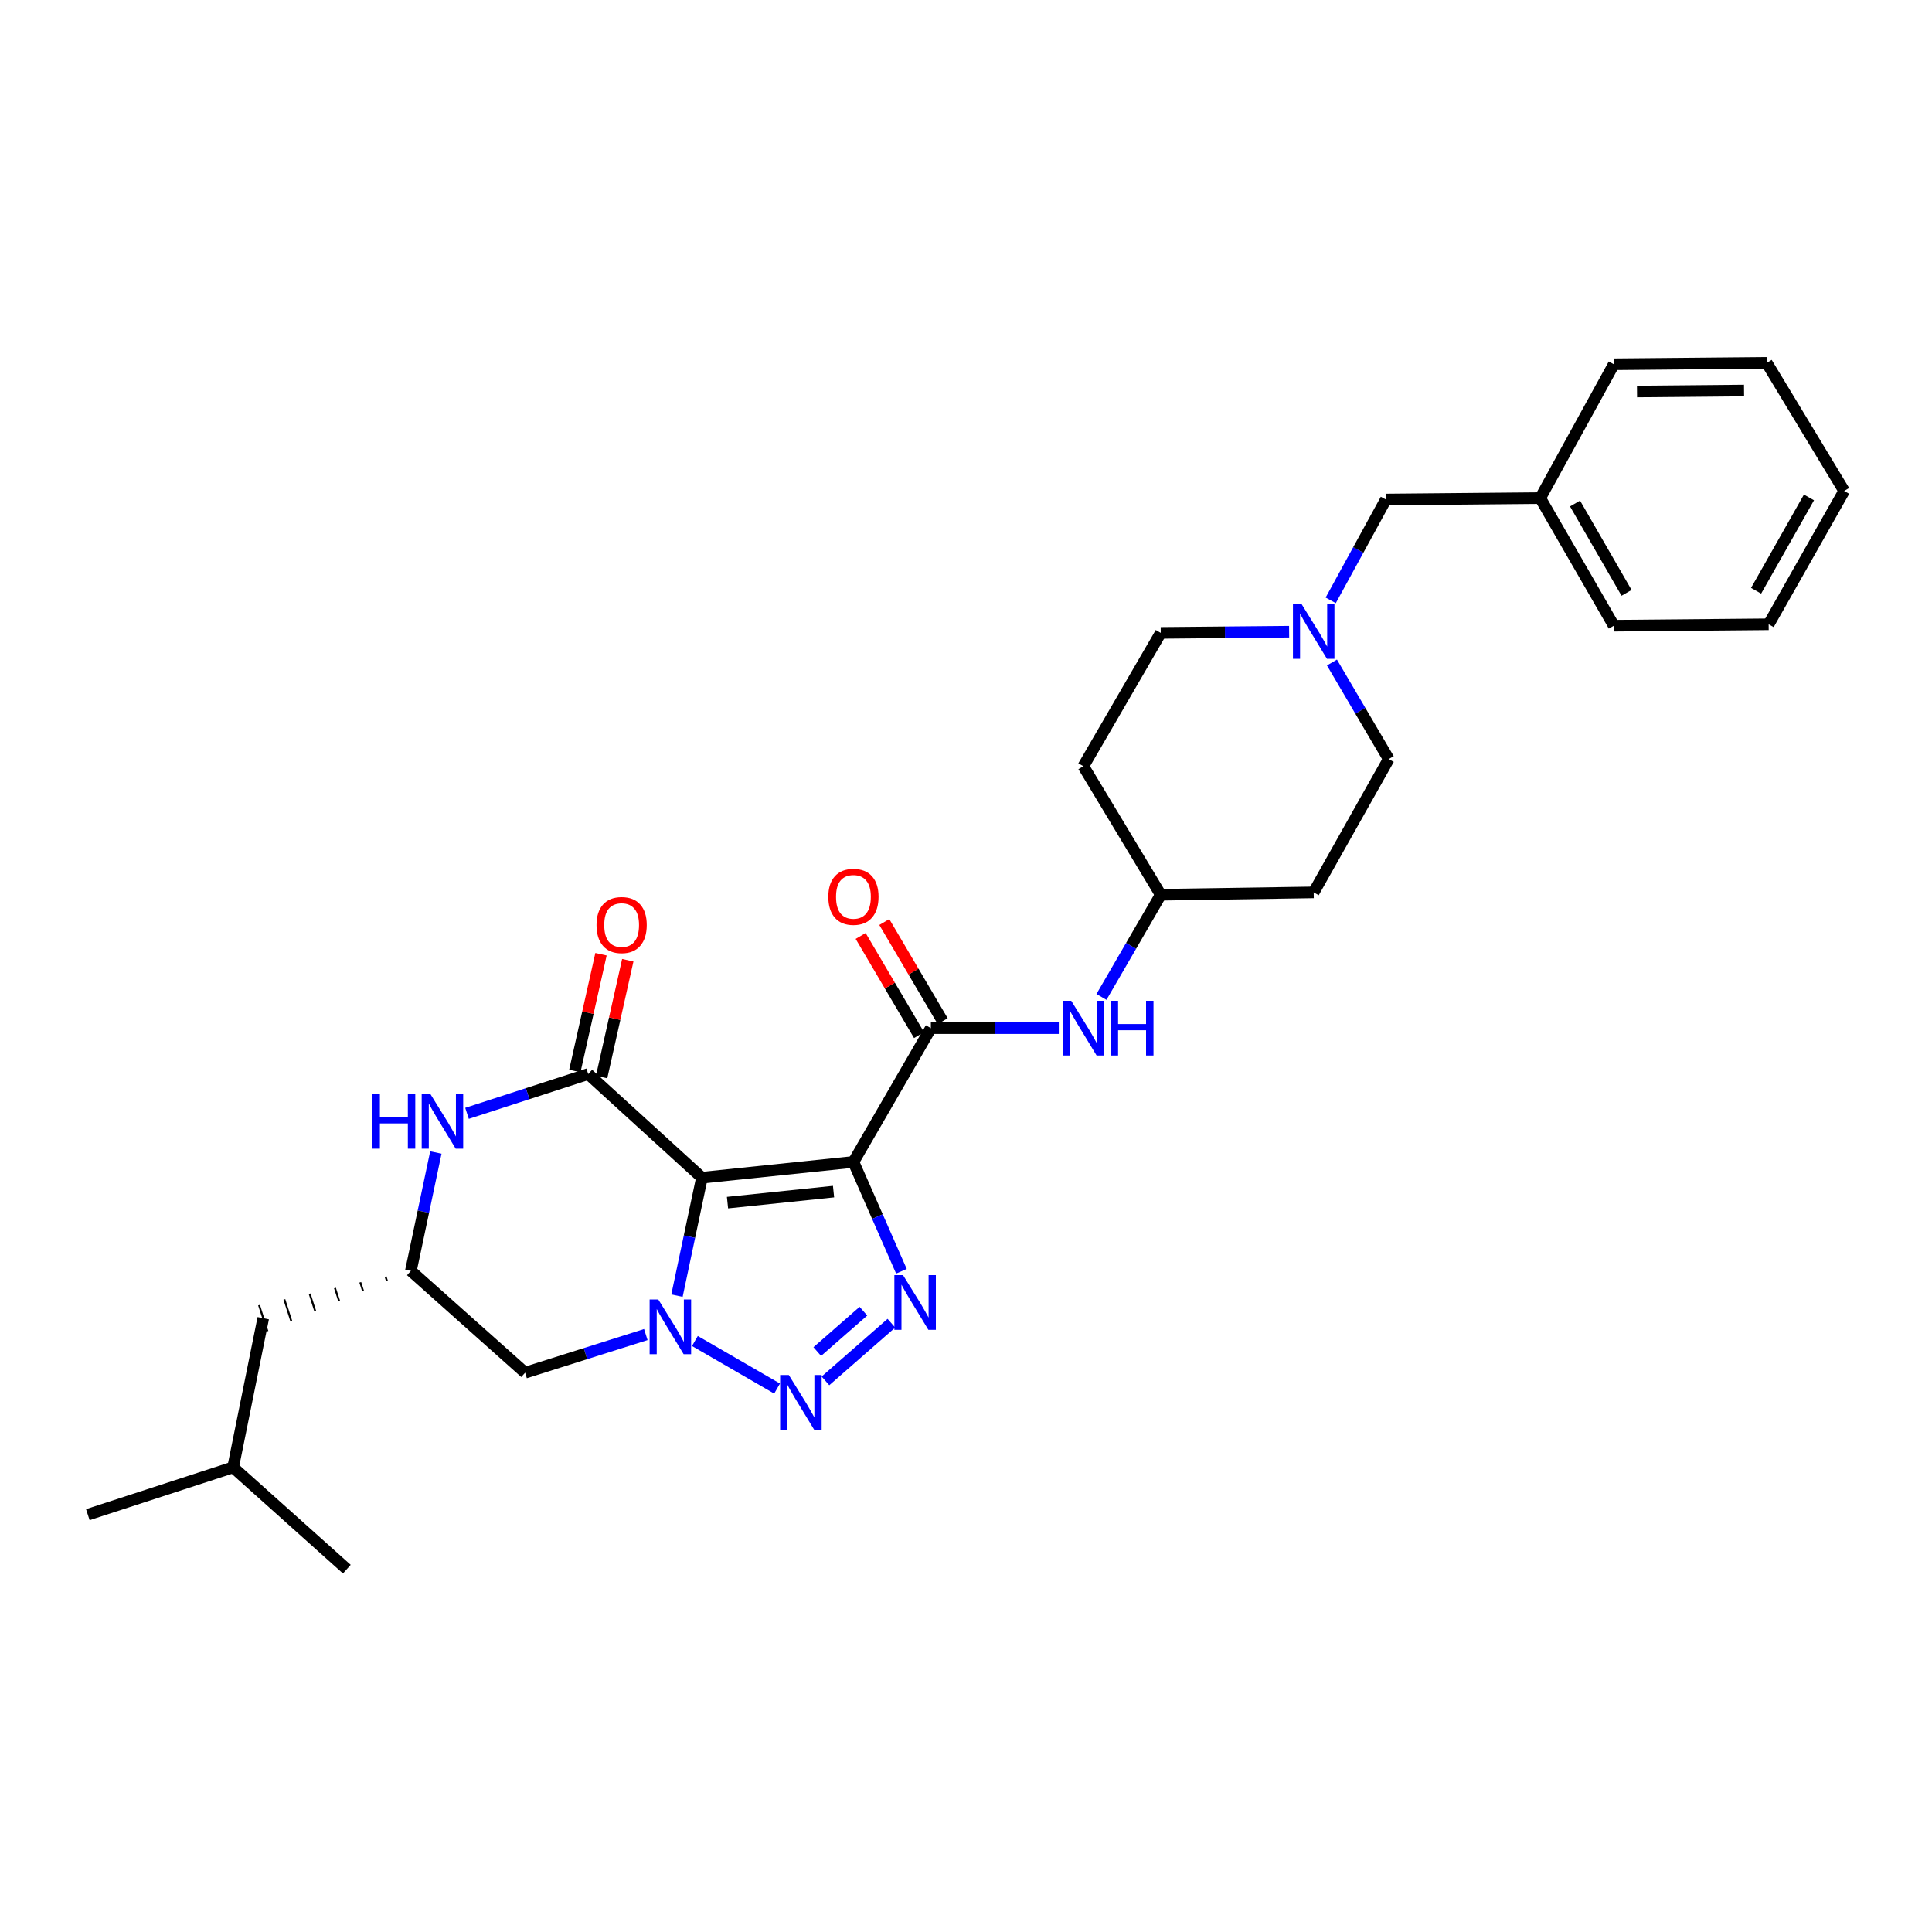 <?xml version='1.0' encoding='iso-8859-1'?>
<svg version='1.1' baseProfile='full'
              xmlns='http://www.w3.org/2000/svg'
                      xmlns:rdkit='http://www.rdkit.org/xml'
                      xmlns:xlink='http://www.w3.org/1999/xlink'
                  xml:space='preserve'
width='1000px' height='1000px' viewBox='0 0 1000 1000'>
<!-- END OF HEADER -->
<rect style='opacity:1.0;fill:#FFFFFF;stroke:none' width='1000' height='1000' x='0' y='0'> </rect>
<path class='bond-0' d='M 363.323,609.574 L 441.736,601.421' style='fill:none;fill-rule:evenodd;stroke:#000000;stroke-width:6px;stroke-linecap:butt;stroke-linejoin:miter;stroke-opacity:1' />
<path class='bond-0' d='M 376.554,622.481 L 431.444,616.774' style='fill:none;fill-rule:evenodd;stroke:#000000;stroke-width:6px;stroke-linecap:butt;stroke-linejoin:miter;stroke-opacity:1' />
<path class='bond-1' d='M 363.323,609.574 L 356.861,640.102' style='fill:none;fill-rule:evenodd;stroke:#000000;stroke-width:6px;stroke-linecap:butt;stroke-linejoin:miter;stroke-opacity:1' />
<path class='bond-1' d='M 356.861,640.102 L 350.4,670.631' style='fill:none;fill-rule:evenodd;stroke:#0000FF;stroke-width:6px;stroke-linecap:butt;stroke-linejoin:miter;stroke-opacity:1' />
<path class='bond-4' d='M 363.323,609.574 L 304.46,555.912' style='fill:none;fill-rule:evenodd;stroke:#000000;stroke-width:6px;stroke-linecap:butt;stroke-linejoin:miter;stroke-opacity:1' />
<path class='bond-3' d='M 441.736,601.421 L 454.156,629.713' style='fill:none;fill-rule:evenodd;stroke:#000000;stroke-width:6px;stroke-linecap:butt;stroke-linejoin:miter;stroke-opacity:1' />
<path class='bond-3' d='M 454.156,629.713 L 466.575,658.006' style='fill:none;fill-rule:evenodd;stroke:#0000FF;stroke-width:6px;stroke-linecap:butt;stroke-linejoin:miter;stroke-opacity:1' />
<path class='bond-5' d='M 441.736,601.421 L 481.815,532.163' style='fill:none;fill-rule:evenodd;stroke:#000000;stroke-width:6px;stroke-linecap:butt;stroke-linejoin:miter;stroke-opacity:1' />
<path class='bond-2' d='M 359.677,694.107 L 402.221,718.725' style='fill:none;fill-rule:evenodd;stroke:#0000FF;stroke-width:6px;stroke-linecap:butt;stroke-linejoin:miter;stroke-opacity:1' />
<path class='bond-7' d='M 334.274,690.778 L 303.033,700.646' style='fill:none;fill-rule:evenodd;stroke:#0000FF;stroke-width:6px;stroke-linecap:butt;stroke-linejoin:miter;stroke-opacity:1' />
<path class='bond-7' d='M 303.033,700.646 L 271.792,710.513' style='fill:none;fill-rule:evenodd;stroke:#000000;stroke-width:6px;stroke-linecap:butt;stroke-linejoin:miter;stroke-opacity:1' />
<path class='bond-29' d='M 427.25,714.745 L 461.381,684.893' style='fill:none;fill-rule:evenodd;stroke:#0000FF;stroke-width:6px;stroke-linecap:butt;stroke-linejoin:miter;stroke-opacity:1' />
<path class='bond-29' d='M 423.016,699.574 L 446.908,678.677' style='fill:none;fill-rule:evenodd;stroke:#0000FF;stroke-width:6px;stroke-linecap:butt;stroke-linejoin:miter;stroke-opacity:1' />
<path class='bond-6' d='M 304.46,555.912 L 273.094,566.089' style='fill:none;fill-rule:evenodd;stroke:#000000;stroke-width:6px;stroke-linecap:butt;stroke-linejoin:miter;stroke-opacity:1' />
<path class='bond-6' d='M 273.094,566.089 L 241.729,576.266' style='fill:none;fill-rule:evenodd;stroke:#0000FF;stroke-width:6px;stroke-linecap:butt;stroke-linejoin:miter;stroke-opacity:1' />
<path class='bond-11' d='M 311.391,557.465 L 318.166,527.239' style='fill:none;fill-rule:evenodd;stroke:#000000;stroke-width:6px;stroke-linecap:butt;stroke-linejoin:miter;stroke-opacity:1' />
<path class='bond-11' d='M 318.166,527.239 L 324.94,497.013' style='fill:none;fill-rule:evenodd;stroke:#FF0000;stroke-width:6px;stroke-linecap:butt;stroke-linejoin:miter;stroke-opacity:1' />
<path class='bond-11' d='M 297.528,554.358 L 304.303,524.132' style='fill:none;fill-rule:evenodd;stroke:#000000;stroke-width:6px;stroke-linecap:butt;stroke-linejoin:miter;stroke-opacity:1' />
<path class='bond-11' d='M 304.303,524.132 L 311.078,493.906' style='fill:none;fill-rule:evenodd;stroke:#FF0000;stroke-width:6px;stroke-linecap:butt;stroke-linejoin:miter;stroke-opacity:1' />
<path class='bond-9' d='M 481.815,532.163 L 514.922,532.163' style='fill:none;fill-rule:evenodd;stroke:#000000;stroke-width:6px;stroke-linecap:butt;stroke-linejoin:miter;stroke-opacity:1' />
<path class='bond-9' d='M 514.922,532.163 L 548.029,532.163' style='fill:none;fill-rule:evenodd;stroke:#0000FF;stroke-width:6px;stroke-linecap:butt;stroke-linejoin:miter;stroke-opacity:1' />
<path class='bond-12' d='M 487.936,528.557 L 472.825,502.903' style='fill:none;fill-rule:evenodd;stroke:#000000;stroke-width:6px;stroke-linecap:butt;stroke-linejoin:miter;stroke-opacity:1' />
<path class='bond-12' d='M 472.825,502.903 L 457.714,477.249' style='fill:none;fill-rule:evenodd;stroke:#FF0000;stroke-width:6px;stroke-linecap:butt;stroke-linejoin:miter;stroke-opacity:1' />
<path class='bond-12' d='M 475.695,535.768 L 460.584,510.114' style='fill:none;fill-rule:evenodd;stroke:#000000;stroke-width:6px;stroke-linecap:butt;stroke-linejoin:miter;stroke-opacity:1' />
<path class='bond-12' d='M 460.584,510.114 L 445.473,484.459' style='fill:none;fill-rule:evenodd;stroke:#FF0000;stroke-width:6px;stroke-linecap:butt;stroke-linejoin:miter;stroke-opacity:1' />
<path class='bond-8' d='M 225.6,596.533 L 219.134,627.173' style='fill:none;fill-rule:evenodd;stroke:#0000FF;stroke-width:6px;stroke-linecap:butt;stroke-linejoin:miter;stroke-opacity:1' />
<path class='bond-8' d='M 219.134,627.173 L 212.668,657.813' style='fill:none;fill-rule:evenodd;stroke:#000000;stroke-width:6px;stroke-linecap:butt;stroke-linejoin:miter;stroke-opacity:1' />
<path class='bond-30' d='M 271.792,710.513 L 212.668,657.813' style='fill:none;fill-rule:evenodd;stroke:#000000;stroke-width:6px;stroke-linecap:butt;stroke-linejoin:miter;stroke-opacity:1' />
<path class='bond-19' d='M 199.571,660.768 L 200.293,663.023' style='fill:none;fill-rule:evenodd;stroke:#000000;stroke-width:1.0px;stroke-linecap:butt;stroke-linejoin:miter;stroke-opacity:1' />
<path class='bond-19' d='M 186.473,663.722 L 187.919,668.232' style='fill:none;fill-rule:evenodd;stroke:#000000;stroke-width:1.0px;stroke-linecap:butt;stroke-linejoin:miter;stroke-opacity:1' />
<path class='bond-19' d='M 173.376,666.677 L 175.544,673.441' style='fill:none;fill-rule:evenodd;stroke:#000000;stroke-width:1.0px;stroke-linecap:butt;stroke-linejoin:miter;stroke-opacity:1' />
<path class='bond-19' d='M 160.278,669.631 L 163.169,678.65' style='fill:none;fill-rule:evenodd;stroke:#000000;stroke-width:1.0px;stroke-linecap:butt;stroke-linejoin:miter;stroke-opacity:1' />
<path class='bond-19' d='M 147.181,672.585 L 150.794,683.86' style='fill:none;fill-rule:evenodd;stroke:#000000;stroke-width:1.0px;stroke-linecap:butt;stroke-linejoin:miter;stroke-opacity:1' />
<path class='bond-19' d='M 134.084,675.54 L 138.42,689.069' style='fill:none;fill-rule:evenodd;stroke:#000000;stroke-width:1.0px;stroke-linecap:butt;stroke-linejoin:miter;stroke-opacity:1' />
<path class='bond-13' d='M 570.115,516.007 L 585.456,489.566' style='fill:none;fill-rule:evenodd;stroke:#0000FF;stroke-width:6px;stroke-linecap:butt;stroke-linejoin:miter;stroke-opacity:1' />
<path class='bond-13' d='M 585.456,489.566 L 600.797,463.126' style='fill:none;fill-rule:evenodd;stroke:#000000;stroke-width:6px;stroke-linecap:butt;stroke-linejoin:miter;stroke-opacity:1' />
<path class='bond-10' d='M 689.421,342.919 L 704.114,367.908' style='fill:none;fill-rule:evenodd;stroke:#0000FF;stroke-width:6px;stroke-linecap:butt;stroke-linejoin:miter;stroke-opacity:1' />
<path class='bond-10' d='M 704.114,367.908 L 718.808,392.897' style='fill:none;fill-rule:evenodd;stroke:#000000;stroke-width:6px;stroke-linecap:butt;stroke-linejoin:miter;stroke-opacity:1' />
<path class='bond-14' d='M 688.78,310.737 L 703.056,284.643' style='fill:none;fill-rule:evenodd;stroke:#0000FF;stroke-width:6px;stroke-linecap:butt;stroke-linejoin:miter;stroke-opacity:1' />
<path class='bond-14' d='M 703.056,284.643 L 717.332,258.548' style='fill:none;fill-rule:evenodd;stroke:#000000;stroke-width:6px;stroke-linecap:butt;stroke-linejoin:miter;stroke-opacity:1' />
<path class='bond-31' d='M 667.249,326.962 L 634.023,327.274' style='fill:none;fill-rule:evenodd;stroke:#0000FF;stroke-width:6px;stroke-linecap:butt;stroke-linejoin:miter;stroke-opacity:1' />
<path class='bond-31' d='M 634.023,327.274 L 600.797,327.585' style='fill:none;fill-rule:evenodd;stroke:#000000;stroke-width:6px;stroke-linecap:butt;stroke-linejoin:miter;stroke-opacity:1' />
<path class='bond-15' d='M 600.797,463.126 L 560.742,396.591' style='fill:none;fill-rule:evenodd;stroke:#000000;stroke-width:6px;stroke-linecap:butt;stroke-linejoin:miter;stroke-opacity:1' />
<path class='bond-16' d='M 600.797,463.126 L 679.968,461.902' style='fill:none;fill-rule:evenodd;stroke:#000000;stroke-width:6px;stroke-linecap:butt;stroke-linejoin:miter;stroke-opacity:1' />
<path class='bond-20' d='M 717.332,258.548 L 797.213,257.814' style='fill:none;fill-rule:evenodd;stroke:#000000;stroke-width:6px;stroke-linecap:butt;stroke-linejoin:miter;stroke-opacity:1' />
<path class='bond-17' d='M 560.742,396.591 L 600.797,327.585' style='fill:none;fill-rule:evenodd;stroke:#000000;stroke-width:6px;stroke-linecap:butt;stroke-linejoin:miter;stroke-opacity:1' />
<path class='bond-18' d='M 679.968,461.902 L 718.808,392.897' style='fill:none;fill-rule:evenodd;stroke:#000000;stroke-width:6px;stroke-linecap:butt;stroke-linejoin:miter;stroke-opacity:1' />
<path class='bond-21' d='M 136.252,682.304 L 120.656,759.487' style='fill:none;fill-rule:evenodd;stroke:#000000;stroke-width:6px;stroke-linecap:butt;stroke-linejoin:miter;stroke-opacity:1' />
<path class='bond-22' d='M 797.213,257.814 L 835.311,323.86' style='fill:none;fill-rule:evenodd;stroke:#000000;stroke-width:6px;stroke-linecap:butt;stroke-linejoin:miter;stroke-opacity:1' />
<path class='bond-22' d='M 815.234,260.622 L 841.903,306.854' style='fill:none;fill-rule:evenodd;stroke:#000000;stroke-width:6px;stroke-linecap:butt;stroke-linejoin:miter;stroke-opacity:1' />
<path class='bond-23' d='M 797.213,257.814 L 835.311,188.548' style='fill:none;fill-rule:evenodd;stroke:#000000;stroke-width:6px;stroke-linecap:butt;stroke-linejoin:miter;stroke-opacity:1' />
<path class='bond-24' d='M 120.656,759.487 L 179.519,812.186' style='fill:none;fill-rule:evenodd;stroke:#000000;stroke-width:6px;stroke-linecap:butt;stroke-linejoin:miter;stroke-opacity:1' />
<path class='bond-25' d='M 120.656,759.487 L 45.455,783.977' style='fill:none;fill-rule:evenodd;stroke:#000000;stroke-width:6px;stroke-linecap:butt;stroke-linejoin:miter;stroke-opacity:1' />
<path class='bond-27' d='M 835.311,323.86 L 915.453,323.126' style='fill:none;fill-rule:evenodd;stroke:#000000;stroke-width:6px;stroke-linecap:butt;stroke-linejoin:miter;stroke-opacity:1' />
<path class='bond-26' d='M 835.311,188.548 L 914.459,187.814' style='fill:none;fill-rule:evenodd;stroke:#000000;stroke-width:6px;stroke-linecap:butt;stroke-linejoin:miter;stroke-opacity:1' />
<path class='bond-26' d='M 847.315,202.644 L 902.718,202.13' style='fill:none;fill-rule:evenodd;stroke:#000000;stroke-width:6px;stroke-linecap:butt;stroke-linejoin:miter;stroke-opacity:1' />
<path class='bond-28' d='M 914.459,187.814 L 954.545,254.12' style='fill:none;fill-rule:evenodd;stroke:#000000;stroke-width:6px;stroke-linecap:butt;stroke-linejoin:miter;stroke-opacity:1' />
<path class='bond-32' d='M 915.453,323.126 L 954.545,254.12' style='fill:none;fill-rule:evenodd;stroke:#000000;stroke-width:6px;stroke-linecap:butt;stroke-linejoin:miter;stroke-opacity:1' />
<path class='bond-32' d='M 908.956,305.772 L 936.321,257.469' style='fill:none;fill-rule:evenodd;stroke:#000000;stroke-width:6px;stroke-linecap:butt;stroke-linejoin:miter;stroke-opacity:1' />
<path  class='atom-2' d='M 340.725 672.604
L 350.005 687.604
Q 350.925 689.084, 352.405 691.764
Q 353.885 694.444, 353.965 694.604
L 353.965 672.604
L 357.725 672.604
L 357.725 700.924
L 353.845 700.924
L 343.885 684.524
Q 342.725 682.604, 341.485 680.404
Q 340.285 678.204, 339.925 677.524
L 339.925 700.924
L 336.245 700.924
L 336.245 672.604
L 340.725 672.604
' fill='#0000FF'/>
<path  class='atom-3' d='M 408.286 711.696
L 417.566 726.696
Q 418.486 728.176, 419.966 730.856
Q 421.446 733.536, 421.526 733.696
L 421.526 711.696
L 425.286 711.696
L 425.286 740.016
L 421.406 740.016
L 411.446 723.616
Q 410.286 721.696, 409.046 719.496
Q 407.846 717.296, 407.486 716.616
L 407.486 740.016
L 403.806 740.016
L 403.806 711.696
L 408.286 711.696
' fill='#0000FF'/>
<path  class='atom-4' d='M 467.402 659.991
L 476.682 674.991
Q 477.602 676.471, 479.082 679.151
Q 480.562 681.831, 480.642 681.991
L 480.642 659.991
L 484.402 659.991
L 484.402 688.311
L 480.522 688.311
L 470.562 671.911
Q 469.402 669.991, 468.162 667.791
Q 466.962 665.591, 466.602 664.911
L 466.602 688.311
L 462.922 688.311
L 462.922 659.991
L 467.402 659.991
' fill='#0000FF'/>
<path  class='atom-7' d='M 192.786 566.235
L 196.626 566.235
L 196.626 578.275
L 211.106 578.275
L 211.106 566.235
L 214.946 566.235
L 214.946 594.555
L 211.106 594.555
L 211.106 581.475
L 196.626 581.475
L 196.626 594.555
L 192.786 594.555
L 192.786 566.235
' fill='#0000FF'/>
<path  class='atom-7' d='M 222.746 566.235
L 232.026 581.235
Q 232.946 582.715, 234.426 585.395
Q 235.906 588.075, 235.986 588.235
L 235.986 566.235
L 239.746 566.235
L 239.746 594.555
L 235.866 594.555
L 225.906 578.155
Q 224.746 576.235, 223.506 574.035
Q 222.306 571.835, 221.946 571.155
L 221.946 594.555
L 218.266 594.555
L 218.266 566.235
L 222.746 566.235
' fill='#0000FF'/>
<path  class='atom-10' d='M 554.482 518.003
L 563.762 533.003
Q 564.682 534.483, 566.162 537.163
Q 567.642 539.843, 567.722 540.003
L 567.722 518.003
L 571.482 518.003
L 571.482 546.323
L 567.602 546.323
L 557.642 529.923
Q 556.482 528.003, 555.242 525.803
Q 554.042 523.603, 553.682 522.923
L 553.682 546.323
L 550.002 546.323
L 550.002 518.003
L 554.482 518.003
' fill='#0000FF'/>
<path  class='atom-10' d='M 574.882 518.003
L 578.722 518.003
L 578.722 530.043
L 593.202 530.043
L 593.202 518.003
L 597.042 518.003
L 597.042 546.323
L 593.202 546.323
L 593.202 533.243
L 578.722 533.243
L 578.722 546.323
L 574.882 546.323
L 574.882 518.003
' fill='#0000FF'/>
<path  class='atom-11' d='M 673.708 312.683
L 682.988 327.683
Q 683.908 329.163, 685.388 331.843
Q 686.868 334.523, 686.948 334.683
L 686.948 312.683
L 690.708 312.683
L 690.708 341.003
L 686.828 341.003
L 676.868 324.603
Q 675.708 322.683, 674.468 320.483
Q 673.268 318.283, 672.908 317.603
L 672.908 341.003
L 669.228 341.003
L 669.228 312.683
L 673.708 312.683
' fill='#0000FF'/>
<path  class='atom-12' d='M 308.76 478.801
Q 308.76 472.001, 312.12 468.201
Q 315.48 464.401, 321.76 464.401
Q 328.04 464.401, 331.4 468.201
Q 334.76 472.001, 334.76 478.801
Q 334.76 485.681, 331.36 489.601
Q 327.96 493.481, 321.76 493.481
Q 315.52 493.481, 312.12 489.601
Q 308.76 485.721, 308.76 478.801
M 321.76 490.281
Q 326.08 490.281, 328.4 487.401
Q 330.76 484.481, 330.76 478.801
Q 330.76 473.241, 328.4 470.441
Q 326.08 467.601, 321.76 467.601
Q 317.44 467.601, 315.08 470.401
Q 312.76 473.201, 312.76 478.801
Q 312.76 484.521, 315.08 487.401
Q 317.44 490.281, 321.76 490.281
' fill='#FF0000'/>
<path  class='atom-13' d='M 428.736 464.2
Q 428.736 457.4, 432.096 453.6
Q 435.456 449.8, 441.736 449.8
Q 448.016 449.8, 451.376 453.6
Q 454.736 457.4, 454.736 464.2
Q 454.736 471.08, 451.336 475
Q 447.936 478.88, 441.736 478.88
Q 435.496 478.88, 432.096 475
Q 428.736 471.12, 428.736 464.2
M 441.736 475.68
Q 446.056 475.68, 448.376 472.8
Q 450.736 469.88, 450.736 464.2
Q 450.736 458.64, 448.376 455.84
Q 446.056 453, 441.736 453
Q 437.416 453, 435.056 455.8
Q 432.736 458.6, 432.736 464.2
Q 432.736 469.92, 435.056 472.8
Q 437.416 475.68, 441.736 475.68
' fill='#FF0000'/>
</svg>
